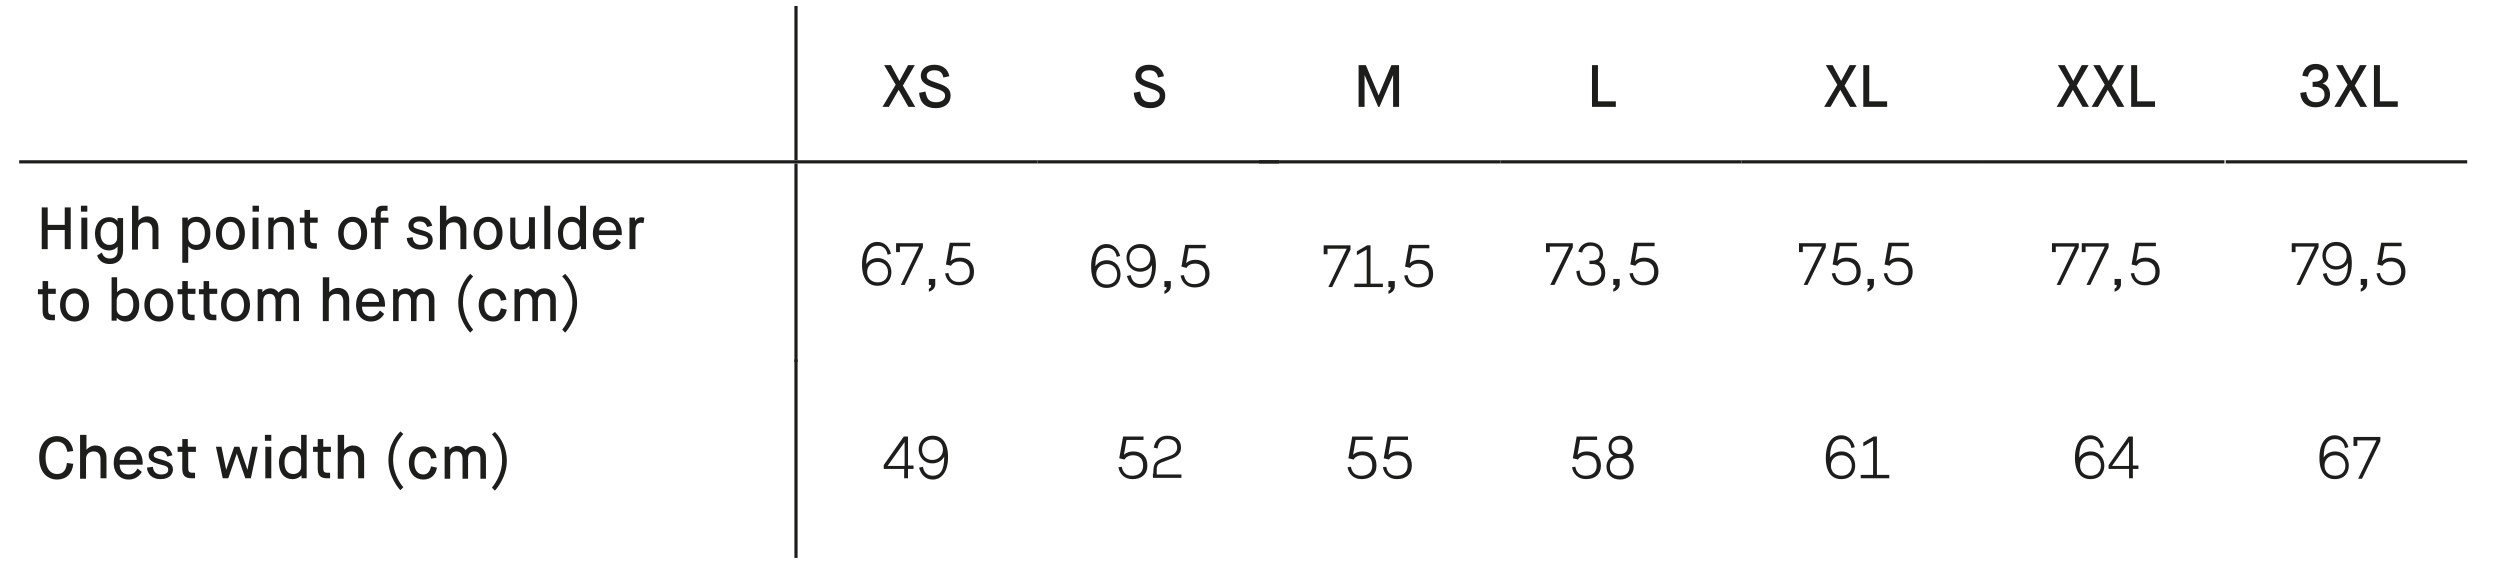 <?xml version="1.0" encoding="utf-8"?>
<!-- Generator: Adobe Illustrator 24.2.3, SVG Export Plug-In . SVG Version: 6.00 Build 0)  -->
<svg version="1.1" id="Ebene_1" xmlns="http://www.w3.org/2000/svg" xmlns:xlink="http://www.w3.org/1999/xlink" x="0px" y="0px"
	 viewBox="0 0 587 132" style="enable-background:new 0 0 587 132;" xml:space="preserve">
<style type="text/css">
	.st0{fill:none;stroke:#1D1D1B;stroke-width:0.75;stroke-miterlimit:10;}
	.st1{fill:#1D1D1B;}
	.st2{clip-path:url(#SVGID_2_);}
	.st3{clip-path:url(#SVGID_4_);fill-rule:evenodd;clip-rule:evenodd;}
	.st4{clip-path:url(#SVGID_4_);fill-rule:evenodd;clip-rule:evenodd;fill:#BFBFBF;}
	.st5{clip-path:url(#SVGID_4_);fill-rule:evenodd;clip-rule:evenodd;fill:#D9D9D9;}
	.st6{clip-path:url(#SVGID_4_);fill-rule:evenodd;clip-rule:evenodd;fill:#0000FF;}
	.st7{clip-path:url(#SVGID_16_);fill-rule:evenodd;clip-rule:evenodd;fill:#FF0000;}
	.st8{clip-path:url(#SVGID_28_);fill-rule:evenodd;clip-rule:evenodd;fill:#0000FF;}
	
		.st9{clip-path:url(#SVGID_32_);fill:none;stroke:#000000;stroke-width:0.14;stroke-linecap:square;stroke-linejoin:round;stroke-miterlimit:10;}
	.st10{clip-path:url(#SVGID_32_);fill-rule:evenodd;clip-rule:evenodd;}
	.st11{clip-path:url(#SVGID_34_);}
	.st12{clip-path:url(#SVGID_38_);}
	.st13{clip-path:url(#SVGID_42_);}
	.st14{clip-path:url(#SVGID_46_);}
	.st15{clip-path:url(#SVGID_48_);fill-rule:evenodd;clip-rule:evenodd;}
	.st16{clip-path:url(#SVGID_48_);fill-rule:evenodd;clip-rule:evenodd;fill:#BFBFBF;}
	.st17{clip-path:url(#SVGID_48_);fill-rule:evenodd;clip-rule:evenodd;fill:#D8D8D8;}
	.st18{clip-path:url(#SVGID_48_);fill-rule:evenodd;clip-rule:evenodd;fill:#FFFFFF;}
	.st19{clip-path:url(#SVGID_50_);fill-rule:evenodd;clip-rule:evenodd;fill:#0000FF;}
	.st20{clip-path:url(#SVGID_70_);fill-rule:evenodd;clip-rule:evenodd;fill:#0000FF;}
	.st21{clip-path:url(#SVGID_72_);fill-rule:evenodd;clip-rule:evenodd;fill:#FF0000;}
	
		.st22{clip-path:url(#SVGID_76_);fill:none;stroke:#000000;stroke-width:0.14;stroke-linecap:square;stroke-linejoin:round;stroke-miterlimit:10;}
	.st23{clip-path:url(#SVGID_76_);fill-rule:evenodd;clip-rule:evenodd;}
	.st24{clip-path:url(#SVGID_78_);}
	.st25{clip-path:url(#SVGID_82_);}
	.st26{clip-path:url(#SVGID_86_);}
	.st27{fill:none;}
	.st28{fill:#FFFFFF;}
</style>
<line class="st0" x1="186.9" y1="37.6" x2="186.9" y2="1.4"/>
<line class="st0" x1="4.5" y1="38" x2="186.9" y2="38"/>
<line class="st0" x1="186.9" y1="38" x2="243.6" y2="38"/>
<line class="st0" x1="186.9" y1="85" x2="186.9" y2="38.4"/>
<line class="st0" x1="186.9" y1="131" x2="186.9" y2="84.4"/>
<line class="st0" x1="295.6" y1="38" x2="352.3" y2="38"/>
<line class="st0" x1="352.3" y1="38" x2="408.9" y2="38"/>
<line class="st0" x1="408.9" y1="38" x2="465.6" y2="38"/>
<line class="st0" x1="465.6" y1="38" x2="522.3" y2="38"/>
<g>
	<path class="st1" d="M210.3,19.9l-2.7-4.6h1.6l2,3.7h0l2-3.7h1.6l-2.8,4.8l2.9,5h-1.6l-2.3-4h0l-2.3,4h-1.5L210.3,19.9z"/>
	<path class="st1" d="M217.3,21.5c0.3,1.7,0.8,2.5,2.5,2.5c1.4,0,2.1-0.7,2.1-1.5c0-0.8-0.4-1.2-2.7-1.9c-2.1-0.7-3-1.5-3-2.8
		c0-1.4,1.1-2.6,3.2-2.6c1.7,0,3.2,0.9,3.5,2.7l-1.4,0.3c-0.2-1-0.7-1.7-2.1-1.7c-1.2,0-1.8,0.6-1.8,1.3c0,0.7,0.3,1,2.5,1.7
		c2.5,0.8,3.1,1.6,3.1,3c0,1.6-1.2,2.9-3.5,2.9c-2.3,0-3.7-1.2-3.9-3.6L217.3,21.5z"/>
</g>
<g>
	<path class="st1" d="M318.9,15.3h1.8l3,7.1h0l3-7.1h1.8v9.8h-1.4v-7.5h0l-3.2,7.5h-0.3l-3.2-7.5h0v7.5h-1.4V15.3z"/>
</g>
<g>
	<path class="st1" d="M373.8,15.3h1.4v8.5h4.2v1.3h-5.6V15.3z"/>
</g>
<g>
	<path class="st1" d="M431.4,19.9l-2.7-4.6h1.6l2,3.7h0l2-3.7h1.6l-2.8,4.8l2.9,5h-1.6l-2.3-4h0l-2.3,4h-1.5L431.4,19.9z"/>
	<path class="st1" d="M437.5,15.3h1.4v8.5h4.2v1.3h-5.6V15.3z"/>
</g>
<g>
	<path class="st1" d="M485.9,19.9l-2.7-4.6h1.6l2,3.7h0l2-3.7h1.6l-2.8,4.8l2.9,5H489l-2.3-4h0l-2.3,4h-1.5L485.9,19.9z"/>
	<path class="st1" d="M494.2,19.9l-2.7-4.6h1.6l2,3.7h0l2-3.7h1.6l-2.8,4.8l2.9,5h-1.6l-2.3-4h0l-2.3,4h-1.5L494.2,19.9z"/>
	<path class="st1" d="M500.4,15.3h1.4v8.5h4.2v1.3h-5.6V15.3z"/>
</g>
<g>
	<path class="st1" d="M9.8,48.7h1.4v4.1h4v-4.1h1.4v9.8h-1.4V54h-4v4.5H9.8V48.7z"/>
	<path class="st1" d="M19,48.3h1.5v1.4H19V48.3z M19.1,51.1h1.4v7.4h-1.4V51.1z"/>
	<path class="st1" d="M23.9,59.3c0.3,0.8,0.8,1.4,1.9,1.4c1.1,0,1.8-0.6,1.8-1.8v-1h0c-0.3,0.4-1,0.9-2,0.9c-1.9,0-3.3-1.5-3.3-3.9
		c0-2.5,1.5-3.9,3.3-3.9c1,0,1.6,0.4,2,0.9h0v-0.7h1.3v7.5c0,2.2-1.3,3.3-3.1,3.3c-1.6,0-2.6-0.8-3-2L23.9,59.3z M27.5,53.8
		c0-0.8-0.7-1.7-1.8-1.7c-1.3,0-2.1,1-2.1,2.7s0.8,2.7,2.1,2.7c1.1,0,1.8-0.7,1.8-1.6V53.8z"/>
	<path class="st1" d="M31.1,48.3h1.4v3.5h0c0.4-0.5,1.2-1,2.1-1c1.5,0,2.6,1,2.6,2.8v4.9h-1.4V54c0-1.1-0.5-1.8-1.6-1.8
		c-1.1,0-1.8,0.7-1.8,1.7v4.7h-1.4V48.3z"/>
	<path class="st1" d="M42.8,51.1h1.3v0.7h0c0.2-0.3,0.9-0.9,2.1-0.9c1.8,0,3.2,1.5,3.2,3.9c0,2.5-1.4,3.9-3.2,3.9
		c-1.2,0-1.9-0.7-2-0.9h0v3.9h-1.4V51.1z M44.2,55.9c0,0.8,0.7,1.6,1.8,1.6c1.3,0,2.1-1,2.1-2.7s-0.8-2.7-2.1-2.7
		c-1.1,0-1.8,0.9-1.8,1.7V55.9z"/>
	<path class="st1" d="M50.7,54.8c0-2.5,1.6-3.9,3.4-3.9c1.8,0,3.4,1.4,3.4,3.9c0,2.5-1.5,3.9-3.4,3.9C52.2,58.7,50.7,57.3,50.7,54.8
		z M56.2,54.8c0-1.7-0.9-2.7-2-2.7c-1.2,0-2.1,0.9-2.1,2.7c0,1.8,0.9,2.7,2.1,2.7C55.3,57.5,56.2,56.5,56.2,54.8z"/>
	<path class="st1" d="M59.3,48.3h1.5v1.4h-1.5V48.3z M59.3,51.1h1.4v7.4h-1.4V51.1z"/>
	<path class="st1" d="M63,51.1h1.3v0.7h0c0.4-0.5,1.2-0.9,2-0.9c1.6,0,2.7,1,2.7,2.8v4.9h-1.4V54c0-1.2-0.5-1.9-1.6-1.9
		c-1.1,0-1.8,0.6-1.8,1.7v4.7H63V51.1z"/>
	<path class="st1" d="M71.5,52.3h-1.1v-1.2h1.1v-1.8h1.3v1.8h1.8v1.2h-1.8V56c0,0.8,0.2,1.1,1,1.1h0.6v1.3h-0.7
		c-1.7,0-2.2-0.8-2.2-2.3V52.3z"/>
	<path class="st1" d="M79.4,54.8c0-2.5,1.6-3.9,3.4-3.9c1.8,0,3.4,1.4,3.4,3.9c0,2.5-1.5,3.9-3.4,3.9C80.9,58.7,79.4,57.3,79.4,54.8
		z M84.8,54.8c0-1.7-0.9-2.7-2-2.7c-1.2,0-2.1,0.9-2.1,2.7c0,1.8,0.9,2.7,2.1,2.7C83.9,57.5,84.8,56.5,84.8,54.8z"/>
	<path class="st1" d="M88.2,52.3h-1.1v-1.2h1.1V50c0-1.3,0.7-1.7,1.7-1.7h1.1v1.2h-0.9c-0.5,0-0.7,0.1-0.7,0.8v0.8h1.8v1.2h-1.8v6.2
		h-1.4V52.3z"/>
	<path class="st1" d="M96.9,55.7c0.1,1.2,0.8,1.8,1.9,1.8c1.1,0,1.7-0.4,1.7-1.1c0-0.7-0.4-0.9-2.1-1.3c-1.8-0.5-2.5-1-2.5-2.2
		c0-1.1,0.9-2.1,2.6-2.1c1.8,0,2.6,0.9,3,2.2l-1.2,0.3c-0.3-0.8-0.7-1.3-1.8-1.3c-1,0-1.4,0.5-1.4,0.9c0,0.6,0.3,0.7,2.1,1.2
		c1.9,0.5,2.4,1.2,2.4,2.3c0,1-0.8,2.2-2.9,2.2c-2.1,0-3.1-1.3-3.2-2.7L96.9,55.7z"/>
	<path class="st1" d="M103.4,48.3h1.4v3.5h0c0.4-0.5,1.2-1,2.1-1c1.5,0,2.6,1,2.6,2.8v4.9h-1.4V54c0-1.1-0.5-1.8-1.6-1.8
		c-1.1,0-1.8,0.7-1.8,1.7v4.7h-1.4V48.3z"/>
	<path class="st1" d="M111.2,54.8c0-2.5,1.6-3.9,3.4-3.9c1.8,0,3.4,1.4,3.4,3.9c0,2.5-1.5,3.9-3.4,3.9
		C112.7,58.7,111.2,57.3,111.2,54.8z M116.6,54.8c0-1.7-0.9-2.7-2-2.7c-1.2,0-2.1,0.9-2.1,2.7c0,1.8,0.9,2.7,2.1,2.7
		C115.7,57.5,116.6,56.5,116.6,54.8z"/>
	<path class="st1" d="M119.6,51.1h1.4v4.6c0,1.3,0.4,1.7,1.5,1.7c1,0,1.7-0.6,1.7-1.8v-4.6h1.4v7.4h-1.3v-0.7h0
		c-0.1,0.2-0.7,0.9-2,0.9c-1.7,0-2.5-1-2.5-2.8V51.1z"/>
	<path class="st1" d="M127.8,48.3h1.4v10.2h-1.4V48.3z"/>
	<path class="st1" d="M136.3,57.8L136.3,57.8c-0.2,0.2-0.9,0.9-2.1,0.9c-2,0-3.2-1.5-3.2-3.9c0-2.5,1.5-3.9,3.2-3.9
		c1.1,0,1.8,0.6,2,0.9h0v-3.5h1.4v10.2h-1.2V57.8z M136.1,53.9c0-0.9-0.6-1.8-1.8-1.8c-1.3,0-2.1,1-2.1,2.7s0.7,2.7,2.1,2.7
		c1.1,0,1.8-0.8,1.8-1.6V53.9z"/>
	<path class="st1" d="M145.8,56.9c-0.5,0.9-1.5,1.8-3.1,1.8c-2,0-3.5-1.5-3.5-3.9s1.5-3.9,3.4-3.9s3.4,1.5,3.4,3.9v0.4h-5.4
		c0,1.3,0.7,2.3,2.1,2.3c1.3,0,1.8-0.9,2.1-1.4L145.8,56.9z M144.7,54.1c0-1-0.6-2-2-2c-1.4,0-2,1.2-2,2H144.7z"/>
	<path class="st1" d="M147.8,51.1h1.3v0.8h0c0.3-0.6,0.9-0.9,1.5-0.9c0.3,0,0.5,0.1,0.7,0.1l-0.2,1.3c-0.1,0-0.3-0.1-0.6-0.1
		c-0.9,0-1.3,0.6-1.3,1.8v4.4h-1.4V51.1z"/>
</g>
<g>
	<path class="st1" d="M10,69.1H8.9v-1.2H10V66h1.3v1.8h1.8v1.2h-1.8v3.8c0,0.8,0.2,1.1,1,1.1h0.6v1.3h-0.7c-1.7,0-2.2-0.8-2.2-2.3
		V69.1z"/>
	<path class="st1" d="M14.1,71.6c0-2.5,1.6-3.9,3.4-3.9c1.8,0,3.4,1.4,3.4,3.9s-1.5,3.9-3.4,3.9C15.6,75.5,14.1,74.1,14.1,71.6z
		 M19.5,71.6c0-1.7-0.9-2.7-2-2.7c-1.2,0-2.1,0.9-2.1,2.7s0.9,2.7,2.1,2.7C18.6,74.3,19.5,73.3,19.5,71.6z"/>
	<path class="st1" d="M26.1,65.1h1.4v3.5h0c0.3-0.3,0.9-0.9,2-0.9c1.8,0,3.2,1.5,3.2,3.9c0,2.4-1.3,3.9-3.2,3.9
		c-1.2,0-1.9-0.7-2.1-0.9h0v0.7h-1.2V65.1z M27.4,72.6c0,0.9,0.7,1.6,1.8,1.6c1.3,0,2.1-1,2.1-2.7s-0.7-2.7-2.1-2.7
		c-1.2,0-1.8,0.9-1.8,1.8V72.6z"/>
	<path class="st1" d="M33.9,71.6c0-2.5,1.6-3.9,3.4-3.9c1.8,0,3.4,1.4,3.4,3.9s-1.5,3.9-3.4,3.9C35.4,75.5,33.9,74.1,33.9,71.6z
		 M39.3,71.6c0-1.7-0.9-2.7-2-2.7c-1.2,0-2.1,0.9-2.1,2.7s0.9,2.7,2.1,2.7C38.5,74.3,39.3,73.3,39.3,71.6z"/>
	<path class="st1" d="M42.8,69.1h-1.1v-1.2h1.1V66h1.3v1.8h1.8v1.2h-1.8v3.8c0,0.8,0.2,1.1,1,1.1h0.6v1.3H45c-1.7,0-2.2-0.8-2.2-2.3
		V69.1z"/>
	<path class="st1" d="M47.8,69.1h-1.1v-1.2h1.1V66h1.3v1.8H51v1.2h-1.8v3.8c0,0.8,0.2,1.1,1,1.1h0.6v1.3H50c-1.7,0-2.2-0.8-2.2-2.3
		V69.1z"/>
	<path class="st1" d="M51.9,71.6c0-2.5,1.6-3.9,3.4-3.9c1.8,0,3.4,1.4,3.4,3.9s-1.5,3.9-3.4,3.9C53.4,75.5,51.9,74.1,51.9,71.6z
		 M57.3,71.6c0-1.7-0.9-2.7-2-2.7c-1.2,0-2.1,0.9-2.1,2.7s0.9,2.7,2.1,2.7C56.5,74.3,57.3,73.3,57.3,71.6z"/>
	<path class="st1" d="M60.4,67.9h1.2v0.7h0c0.4-0.5,1.1-0.9,1.9-0.9c0.9,0,1.6,0.5,1.9,1h0c0.4-0.5,1.1-1,2.1-1c1.6,0,2.7,1,2.7,2.6
		v5.1h-1.3v-4.7c0-1.1-0.4-1.7-1.4-1.7c-1,0-1.5,0.6-1.5,1.6v4.8h-1.3v-4.7c0-1.1-0.5-1.7-1.4-1.7c-1.1,0-1.5,0.7-1.5,1.6v4.8h-1.3
		V67.9z"/>
	<path class="st1" d="M75.9,65.1h1.4v3.5h0c0.4-0.5,1.2-1,2.1-1c1.5,0,2.6,1,2.6,2.8v4.9h-1.4v-4.5c0-1.1-0.5-1.8-1.6-1.8
		c-1.1,0-1.8,0.7-1.8,1.7v4.7h-1.4V65.1z"/>
	<path class="st1" d="M90.2,73.7c-0.5,0.9-1.5,1.8-3.1,1.8c-2,0-3.5-1.5-3.5-3.9s1.5-3.9,3.4-3.9s3.4,1.5,3.4,3.9V72H85
		c0,1.3,0.7,2.3,2.1,2.3c1.3,0,1.8-0.9,2.1-1.4L90.2,73.7z M89,70.9c0-1-0.6-2-2-2c-1.4,0-2,1.2-2,2H89z"/>
	<path class="st1" d="M92.2,67.9h1.2v0.7h0c0.4-0.5,1.1-0.9,1.9-0.9c0.9,0,1.6,0.5,1.9,1h0c0.4-0.5,1.1-1,2.1-1c1.6,0,2.7,1,2.7,2.6
		v5.1h-1.3v-4.7c0-1.1-0.4-1.7-1.4-1.7c-1,0-1.5,0.6-1.5,1.6v4.8h-1.3v-4.7c0-1.1-0.5-1.7-1.4-1.7c-1.1,0-1.5,0.7-1.5,1.6v4.8h-1.3
		V67.9z"/>
	<path class="st1" d="M110.4,78.1c-0.4-0.4-2.8-3.2-2.8-7c0-4,2.4-6.4,2.8-6.8l0.7,0.6c-1.3,1.5-2.4,3.1-2.4,6.1
		c0,2.7,1.2,5,2.4,6.4L110.4,78.1z"/>
	<path class="st1" d="M119,72.7c-0.3,1.7-1.4,2.8-3.2,2.8c-1.9,0-3.4-1.4-3.4-3.9c0-2.5,1.6-3.9,3.4-3.9c1.7,0,2.9,1.1,3.1,2.7
		l-1.3,0.2c-0.1-0.9-0.7-1.7-1.8-1.7c-1.2,0-2.1,1-2.1,2.7c0,1.7,0.8,2.7,2.1,2.7c1.1,0,1.6-0.9,1.8-1.9L119,72.7z"/>
	<path class="st1" d="M120.7,67.9h1.2v0.7h0c0.4-0.5,1.1-0.9,1.9-0.9c0.9,0,1.6,0.5,1.9,1h0c0.4-0.5,1.1-1,2.1-1
		c1.6,0,2.7,1,2.7,2.6v5.1h-1.3v-4.7c0-1.1-0.4-1.7-1.4-1.7c-1,0-1.5,0.6-1.5,1.6v4.8H125v-4.7c0-1.1-0.5-1.7-1.4-1.7
		c-1.1,0-1.5,0.7-1.5,1.6v4.8h-1.3V67.9z"/>
	<path class="st1" d="M132,77.4c1.2-1.5,2.4-3.7,2.4-6.4c0-3-1.1-4.7-2.4-6.1l0.7-0.6c0.4,0.4,2.8,2.8,2.8,6.8c0,3.8-2.4,6.6-2.8,7
		L132,77.4z"/>
</g>
<g>
	<path class="st1" d="M203.3,62.2c0,0,0.7-1.6,2.8-1.6c2,0,3.2,1.6,3.2,3.3c0,1.6-0.9,3.2-3.3,3.2c-2,0-3.6-1.4-3.6-5
		c0-3.6,1.6-5.3,3.6-5.3c1.7,0,2.8,1.2,3.2,2.8l-0.8,0.2c-0.2-1.2-0.9-2.1-2.3-2.1c-1.7,0-2.7,1.2-2.7,4.3V62.2z M206.1,66.3
		c1.5,0,2.4-1,2.4-2.4c0-1.5-1.1-2.4-2.4-2.4c-1.6,0-2.5,1.1-2.5,2.4C203.6,65.2,204.5,66.3,206.1,66.3z"/>
	<path class="st1" d="M215.8,57.9h-4.5v1.3h-0.9v-2.1h6.3v1l-4.3,8.8h-0.9L215.8,57.9z"/>
	<path class="st1" d="M218.1,67.8c0.5-0.2,0.5-0.5,0.5-0.9h-0.5v-1.4h1.5v1.2c0,0.9-0.6,1.5-1.5,1.8V67.8z"/>
	<path class="st1" d="M222.7,64.1c0.2,1.2,0.9,2.1,2.4,2.1c0.6,0,2.6-0.1,2.6-2.4c0-2.2-1.8-2.4-2.4-2.4c-0.9,0-1.6,0.3-2,1
		l-1.2-0.3l0.9-5.1h4.8v0.8h-4l-0.6,3.5c0.6-0.6,1.4-0.8,2.2-0.8c2,0,3.3,1.2,3.3,3.3c0,2.1-1.4,3.2-3.5,3.2c-1.9,0-3-1.2-3.3-2.8
		L222.7,64.1z"/>
</g>
<g>
	<path class="st1" d="M316.2,58.4h-4.5v1.3h-0.9v-2.1h6.3v1l-4.3,8.8h-0.9L316.2,58.4z"/>
	<path class="st1" d="M318,66.6h2.9v-8l-2.3,1.3V59l2.4-1.4h0.8v9h2.9v0.8H318V66.6z"/>
	<path class="st1" d="M326,68.3c0.5-0.2,0.5-0.5,0.5-0.9H326v-1.4h1.5v1.2c0,0.9-0.6,1.5-1.5,1.8V68.3z"/>
	<path class="st1" d="M330.5,64.6c0.2,1.2,0.9,2.1,2.4,2.1c0.6,0,2.6-0.1,2.6-2.4c0-2.2-1.8-2.4-2.4-2.4c-0.9,0-1.6,0.3-2,1
		l-1.2-0.3l0.9-5.1h4.8v0.8h-4l-0.6,3.5c0.6-0.6,1.4-0.8,2.2-0.8c2,0,3.3,1.2,3.3,3.3c0,2.1-1.4,3.2-3.5,3.2c-1.9,0-3-1.2-3.3-2.8
		L330.5,64.6z"/>
</g>
<g>
	<path class="st1" d="M368.4,57.9h-4.5v1.3h-0.9v-2.1h6.3v1l-4.3,8.8H364L368.4,57.9z"/>
	<path class="st1" d="M370.9,63.5c0.2,2.2,1.2,2.8,2.6,2.8c1.7,0,2.5-1.1,2.5-2.1c0-1.5-0.7-2.2-2.1-2.2h-0.7v-0.8h0.5
		c0.4,0,1.9,0,1.9-1.6c0-1.2-0.9-1.9-2.1-1.9c-1.2,0-1.8,0.7-2,1.6l-0.9-0.2c0.3-1.3,1.4-2.2,2.8-2.2c1.6,0,3,0.9,3,2.7
		c0,0.7-0.2,1.4-0.9,1.9c1,0.5,1.4,1.4,1.4,2.7c0,1.8-1.3,2.9-3.3,2.9c-1.7,0-3.2-0.8-3.5-3.4L370.9,63.5z"/>
	<path class="st1" d="M378.8,67.8c0.5-0.2,0.5-0.5,0.5-0.9h-0.5v-1.4h1.5v1.2c0,0.9-0.6,1.5-1.5,1.8V67.8z"/>
	<path class="st1" d="M383.4,64.1c0.2,1.2,0.9,2.1,2.4,2.1c0.6,0,2.6-0.1,2.6-2.4c0-2.2-1.8-2.4-2.4-2.4c-0.9,0-1.6,0.3-2,1
		l-1.2-0.3l0.9-5.1h4.8v0.8h-4l-0.6,3.5c0.6-0.6,1.4-0.8,2.2-0.8c2,0,3.3,1.2,3.3,3.3c0,2.1-1.4,3.2-3.5,3.2c-1.9,0-3-1.2-3.3-2.8
		L383.4,64.1z"/>
</g>
<g>
	<path class="st1" d="M427.8,57.9h-4.5v1.3h-0.9v-2.1h6.3v1l-4.3,8.8h-0.9L427.8,57.9z"/>
	<path class="st1" d="M430.9,64.1c0.2,1.2,0.9,2.1,2.4,2.1c0.6,0,2.6-0.1,2.6-2.4c0-2.2-1.8-2.4-2.4-2.4c-0.9,0-1.6,0.3-2,1
		l-1.2-0.3l0.9-5.1h4.8v0.8h-4l-0.6,3.5c0.6-0.6,1.4-0.8,2.2-0.8c2,0,3.3,1.2,3.3,3.3c0,2.1-1.4,3.2-3.5,3.2c-1.9,0-3-1.2-3.3-2.8
		L430.9,64.1z"/>
	<path class="st1" d="M438.5,67.8c0.5-0.2,0.5-0.5,0.5-0.9h-0.5v-1.4h1.5v1.2c0,0.9-0.6,1.5-1.5,1.8V67.8z"/>
	<path class="st1" d="M443.1,64.1c0.2,1.2,0.9,2.1,2.4,2.1c0.6,0,2.6-0.1,2.6-2.4c0-2.2-1.8-2.4-2.4-2.4c-0.9,0-1.6,0.3-2,1
		l-1.2-0.3l0.9-5.1h4.8v0.8h-4l-0.6,3.5c0.6-0.6,1.4-0.8,2.2-0.8c2,0,3.3,1.2,3.3,3.3c0,2.1-1.4,3.2-3.5,3.2c-1.9,0-3-1.2-3.3-2.8
		L443.1,64.1z"/>
</g>
<g>
	<path class="st1" d="M487.2,57.9h-4.5v1.3h-0.9v-2.1h6.3v1l-4.3,8.8h-0.9L487.2,57.9z"/>
	<path class="st1" d="M494.2,57.9h-4.5v1.3h-0.9v-2.1h6.3v1l-4.3,8.8h-0.9L494.2,57.9z"/>
	<path class="st1" d="M496.5,67.8c0.5-0.2,0.5-0.5,0.5-0.9h-0.5v-1.4h1.5v1.2c0,0.9-0.6,1.5-1.5,1.8V67.8z"/>
	<path class="st1" d="M501.1,64.1c0.2,1.2,0.9,2.1,2.4,2.1c0.6,0,2.6-0.1,2.6-2.4c0-2.2-1.8-2.4-2.4-2.4c-0.9,0-1.6,0.3-2,1
		l-1.2-0.3l0.9-5.1h4.8v0.8h-4l-0.6,3.5c0.6-0.6,1.4-0.8,2.2-0.8c2,0,3.3,1.2,3.3,3.3c0,2.1-1.4,3.2-3.5,3.2c-1.9,0-3-1.2-3.3-2.8
		L501.1,64.1z"/>
</g>
<g>
	<path class="st1" d="M9.2,107.4c0-3.4,2-5,4.2-5c2.1,0,3.5,1.4,3.8,3.5l-1.4,0.2c-0.2-1.2-0.8-2.4-2.4-2.4c-1.5,0-2.7,1.1-2.7,3.7
		c0,2.7,1.2,3.9,2.7,3.9c1.6,0,2.2-1.2,2.3-2.6l1.5,0.2c-0.2,2.3-1.6,3.7-3.8,3.7C11.3,112.6,9.2,111.1,9.2,107.4z"/>
	<path class="st1" d="M18.9,102.1h1.4v3.5h0c0.4-0.5,1.2-1,2.1-1c1.5,0,2.6,1,2.6,2.8v4.9h-1.4v-4.5c0-1.1-0.5-1.8-1.6-1.8
		c-1.1,0-1.8,0.7-1.8,1.7v4.7h-1.4V102.1z"/>
	<path class="st1" d="M33.3,110.8c-0.5,0.9-1.5,1.8-3.1,1.8c-2,0-3.5-1.5-3.5-3.9s1.5-3.9,3.4-3.9s3.4,1.5,3.4,3.9v0.4h-5.4
		c0,1.3,0.7,2.3,2.1,2.3c1.3,0,1.8-0.9,2.1-1.4L33.3,110.8z M32.1,108c0-1-0.6-2-2-2c-1.4,0-2,1.2-2,2H32.1z"/>
	<path class="st1" d="M35.9,109.6c0.1,1.2,0.8,1.8,1.9,1.8c1.1,0,1.7-0.4,1.7-1.1c0-0.7-0.4-0.9-2.1-1.3c-1.8-0.5-2.5-1-2.5-2.2
		c0-1.1,0.9-2.1,2.6-2.1c1.8,0,2.6,0.9,3,2.2l-1.2,0.3c-0.3-0.8-0.7-1.3-1.8-1.3c-1,0-1.4,0.5-1.4,0.9c0,0.6,0.3,0.7,2.1,1.2
		c1.9,0.5,2.4,1.2,2.4,2.3c0,1-0.8,2.2-2.9,2.2c-2.1,0-3.1-1.3-3.2-2.7L35.9,109.6z"/>
	<path class="st1" d="M42.8,106.1h-1.1v-1.2h1.1v-1.8h1.3v1.8H46v1.2h-1.8v3.8c0,0.8,0.2,1.1,1,1.1h0.6v1.3H45
		c-1.7,0-2.2-0.8-2.2-2.3V106.1z"/>
	<path class="st1" d="M56.2,104.9l1.9,5.4h0l1.1-5.4h1.3l-1.6,7.4h-1.3l-2-5.8h0l-2,5.8h-1.3l-1.6-7.4h1.3l1.1,5.4h0l1.9-5.4H56.2z"
		/>
	<path class="st1" d="M62.2,102.1h1.5v1.4h-1.5V102.1z M62.3,104.9h1.4v7.4h-1.4V104.9z"/>
	<path class="st1" d="M70.8,111.6L70.8,111.6c-0.2,0.2-0.9,0.9-2.1,0.9c-2,0-3.2-1.5-3.2-3.9c0-2.5,1.5-3.9,3.2-3.9
		c1.1,0,1.8,0.6,2,0.9h0v-3.5H72v10.2h-1.2V111.6z M70.7,107.7c0-0.9-0.6-1.8-1.8-1.8c-1.3,0-2.1,1-2.1,2.7s0.7,2.7,2.1,2.7
		c1.1,0,1.8-0.8,1.8-1.6V107.7z"/>
	<path class="st1" d="M74.6,106.1h-1.1v-1.2h1.1v-1.8h1.3v1.8h1.8v1.2h-1.8v3.8c0,0.8,0.2,1.1,1,1.1h0.6v1.3h-0.7
		c-1.7,0-2.2-0.8-2.2-2.3V106.1z"/>
	<path class="st1" d="M79.4,102.1h1.4v3.5h0c0.4-0.5,1.2-1,2.1-1c1.5,0,2.6,1,2.6,2.8v4.9h-1.4v-4.5c0-1.1-0.5-1.8-1.6-1.8
		c-1.1,0-1.8,0.7-1.8,1.7v4.7h-1.4V102.1z"/>
	<path class="st1" d="M94,115.1c-0.4-0.4-2.8-3.2-2.8-7c0-4,2.4-6.4,2.8-6.8l0.7,0.6c-1.3,1.5-2.4,3.1-2.4,6.1c0,2.7,1.2,5,2.4,6.4
		L94,115.1z"/>
	<path class="st1" d="M102.6,109.8c-0.3,1.7-1.4,2.8-3.2,2.8c-1.9,0-3.4-1.4-3.4-3.9c0-2.5,1.6-3.9,3.4-3.9c1.7,0,2.9,1.1,3.1,2.7
		l-1.3,0.2c-0.1-0.9-0.7-1.7-1.8-1.7c-1.2,0-2.1,1-2.1,2.7c0,1.7,0.8,2.7,2.1,2.7c1.1,0,1.6-0.9,1.8-1.9L102.6,109.8z"/>
	<path class="st1" d="M104.3,104.9h1.2v0.7h0c0.4-0.5,1.1-0.9,1.9-0.9c0.9,0,1.6,0.5,1.9,1h0c0.4-0.5,1.1-1,2.1-1
		c1.6,0,2.7,1,2.7,2.6v5.1h-1.3v-4.7c0-1.1-0.4-1.7-1.4-1.7c-1,0-1.5,0.6-1.5,1.6v4.8h-1.3v-4.7c0-1.1-0.5-1.7-1.4-1.7
		c-1.1,0-1.5,0.7-1.5,1.6v4.8h-1.3V104.9z"/>
	<path class="st1" d="M115.5,114.5c1.2-1.5,2.4-3.7,2.4-6.4c0-3-1.1-4.7-2.4-6.1l0.7-0.6c0.4,0.4,2.8,2.8,2.8,6.8
		c0,3.8-2.4,6.6-2.8,7L115.5,114.5z"/>
</g>
<g>
	<path class="st1" d="M207.5,109.2l4.7-6.7h1v6.8h1.3v0.8h-1.3v2.2h-0.9v-2.2h-4.8V109.2z M212.4,109.4v-5.6l-4,5.6H212.4z"/>
	<path class="st1" d="M216.7,109.6c0.2,1.2,0.9,2.1,2.3,2.1c1.7,0,2.7-1.2,2.7-4.3v-0.2c0,0-0.7,1.6-2.8,1.6c-2,0-3.2-1.6-3.2-3.3
		c0-1.6,1.1-3.2,3.3-3.2c1.8,0,3.6,1.2,3.6,5c0,3.6-1.6,5.3-3.6,5.3c-1.7,0-2.8-1.2-3.2-2.8L216.7,109.6z M221.4,105.6
		c0-1.3-0.8-2.4-2.5-2.4c-1.5,0-2.4,1-2.4,2.4c0,1.5,1.1,2.4,2.4,2.4C220.4,108,221.4,106.9,221.4,105.6z"/>
</g>
<g>
	<path class="st1" d="M317.2,109.6c0.2,1.2,0.9,2.1,2.4,2.1c0.6,0,2.6-0.1,2.6-2.4s-1.8-2.4-2.4-2.4c-0.9,0-1.6,0.4-2,1l-1.2-0.3
		l0.9-5.1h4.8v0.8h-4l-0.6,3.5c0.6-0.6,1.4-0.8,2.2-0.8c2,0,3.3,1.2,3.3,3.3c0,2.1-1.4,3.2-3.5,3.2c-1.9,0-3-1.2-3.3-2.8
		L317.2,109.6z"/>
	<path class="st1" d="M325.5,109.6c0.2,1.2,0.9,2.1,2.4,2.1c0.6,0,2.6-0.1,2.6-2.4s-1.8-2.4-2.4-2.4c-0.9,0-1.6,0.4-2,1l-1.2-0.3
		l0.9-5.1h4.8v0.8h-4l-0.6,3.5c0.6-0.6,1.4-0.8,2.2-0.8c2,0,3.3,1.2,3.3,3.3c0,2.1-1.4,3.2-3.5,3.2c-1.9,0-3-1.2-3.3-2.8
		L325.5,109.6z"/>
</g>
<line class="st0" x1="243.6" y1="38" x2="300.3" y2="38"/>
<g>
	<path class="st1" d="M267.7,21.5c0.3,1.7,0.8,2.5,2.5,2.5c1.4,0,2.1-0.7,2.1-1.5c0-0.8-0.4-1.2-2.7-1.9c-2.1-0.7-3-1.5-3-2.8
		c0-1.4,1.1-2.6,3.2-2.6c1.7,0,3.2,0.9,3.5,2.7l-1.4,0.3c-0.2-1-0.7-1.7-2.1-1.7c-1.2,0-1.8,0.6-1.8,1.3c0,0.7,0.3,1,2.5,1.7
		c2.5,0.8,3.1,1.6,3.1,3c0,1.6-1.2,2.9-3.5,2.9c-2.3,0-3.7-1.2-3.9-3.6L267.7,21.5z"/>
</g>
<g>
	<path class="st1" d="M257.1,62.7c0,0,0.7-1.6,2.8-1.6c2,0,3.2,1.6,3.2,3.3c0,1.6-0.9,3.2-3.3,3.2c-2,0-3.6-1.4-3.6-5
		c0-3.6,1.6-5.3,3.6-5.3c1.7,0,2.8,1.2,3.2,2.8l-0.8,0.2c-0.2-1.2-0.9-2.1-2.3-2.1c-1.7,0-2.7,1.2-2.7,4.3V62.7z M259.9,66.8
		c1.5,0,2.4-1,2.4-2.4c0-1.5-1.1-2.4-2.4-2.4c-1.6,0-2.5,1.1-2.5,2.4C257.5,65.7,258.3,66.8,259.9,66.8z"/>
	<path class="st1" d="M265.5,64.6c0.2,1.2,0.9,2.1,2.3,2.1c1.7,0,2.7-1.2,2.7-4.3v-0.2c0,0-0.7,1.6-2.8,1.6c-2,0-3.2-1.6-3.2-3.3
		c0-1.6,1.1-3.2,3.3-3.2c1.8,0,3.6,1.2,3.6,5c0,3.6-1.6,5.3-3.6,5.3c-1.7,0-2.8-1.2-3.2-2.8L265.5,64.6z M270.1,60.6
		c0-1.3-0.8-2.4-2.5-2.4c-1.5,0-2.4,1-2.4,2.4c0,1.5,1.1,2.4,2.4,2.4C269.2,63,270.1,61.9,270.1,60.6z"/>
	<path class="st1" d="M273.4,68.3c0.5-0.2,0.5-0.5,0.5-0.9h-0.5v-1.4h1.5v1.2c0,0.9-0.6,1.5-1.5,1.8V68.3z"/>
	<path class="st1" d="M278,64.6c0.2,1.2,0.9,2.1,2.4,2.1c0.6,0,2.6-0.1,2.6-2.4c0-2.2-1.8-2.4-2.4-2.4c-0.9,0-1.6,0.3-2,1l-1.2-0.3
		l0.9-5.1h4.8v0.8h-4l-0.6,3.5c0.6-0.6,1.4-0.8,2.2-0.8c2,0,3.3,1.2,3.3,3.3c0,2.1-1.4,3.2-3.5,3.2c-1.9,0-3-1.2-3.3-2.8L278,64.6z"
		/>
</g>
<g>
	<path class="st1" d="M263.4,109.6c0.2,1.2,0.9,2.1,2.4,2.1c0.6,0,2.6-0.1,2.6-2.4s-1.8-2.4-2.4-2.4c-0.9,0-1.6,0.4-2,1l-1.2-0.3
		l0.9-5.1h4.8v0.8h-4l-0.6,3.5c0.6-0.6,1.4-0.8,2.2-0.8c2,0,3.3,1.2,3.3,3.3c0,2.1-1.4,3.2-3.5,3.2c-1.9,0-3-1.2-3.3-2.8
		L263.4,109.6z"/>
	<path class="st1" d="M270.8,111.2c0-2.7,0.5-3,3.1-3.9c1.3-0.4,2.5-0.8,2.5-2.2c0-1.1-0.6-2-2.3-2c-1.6,0-2.1,1-2.3,2.2l-0.9-0.2
		c0.3-1.6,1.3-2.8,3.2-2.8c2,0,3.2,1,3.2,2.8c0,1.9-1.6,2.4-3,2.9c-2.6,0.9-2.7,1-2.7,2.7v0.7h5.8v0.8h-6.7V111.2z"/>
</g>
<g>
	<path class="st1" d="M369.9,109.6c0.2,1.2,0.9,2.1,2.4,2.1c0.6,0,2.6-0.1,2.6-2.4s-1.8-2.4-2.4-2.4c-0.9,0-1.6,0.4-2,1l-1.2-0.3
		l0.9-5.1h4.8v0.8h-4l-0.6,3.5c0.6-0.6,1.4-0.8,2.2-0.8c2,0,3.3,1.2,3.3,3.3c0,2.1-1.4,3.2-3.5,3.2c-1.9,0-3-1.2-3.3-2.8
		L369.9,109.6z"/>
	<path class="st1" d="M383.6,109.6c0,1.8-1.4,3-3.2,3c-1.9,0-3.2-1.2-3.2-3c0-1.2,0.6-2.1,1.6-2.6c-0.7-0.4-1.1-1.2-1.1-2.1
		c0-1.5,1.1-2.6,2.8-2.6c1.7,0,2.8,1.1,2.8,2.6c0,0.9-0.4,1.7-1.1,2.1C383,107.5,383.6,108.4,383.6,109.6z M380.3,111.7
		c1.5,0,2.3-0.7,2.3-2.1c0-1.2-0.7-2.1-2.3-2.1c-1.6,0-2.3,0.9-2.3,2.1C378,111,378.9,111.7,380.3,111.7z M380.3,106.6
		c1.2,0,1.9-0.6,1.9-1.7c0-1-0.6-1.7-1.9-1.7c-1.3,0-1.9,0.8-1.9,1.7C378.4,106,379.2,106.6,380.3,106.6z"/>
</g>
<g>
	<path class="st1" d="M429.6,107.6c0,0,0.7-1.6,2.8-1.6c2,0,3.2,1.6,3.2,3.3c0,1.6-0.9,3.2-3.3,3.2c-2,0-3.6-1.4-3.6-5
		c0-3.6,1.6-5.3,3.6-5.3c1.7,0,2.8,1.2,3.2,2.8l-0.8,0.2c-0.2-1.2-0.9-2.1-2.3-2.1c-1.7,0-2.7,1.2-2.7,4.3V107.6z M432.4,111.7
		c1.5,0,2.4-1,2.4-2.4c0-1.5-1.1-2.4-2.4-2.4c-1.6,0-2.5,1.1-2.5,2.4C429.9,110.7,430.8,111.7,432.4,111.7z"/>
	<path class="st1" d="M436.9,111.5h2.9v-8l-2.3,1.3v-0.9l2.4-1.4h0.8v9h2.9v0.8h-6.7V111.5z"/>
</g>
<g>
	<path class="st1" d="M488.1,107.6c0,0,0.7-1.6,2.8-1.6c2,0,3.2,1.6,3.2,3.3c0,1.6-0.9,3.2-3.3,3.2c-2,0-3.6-1.4-3.6-5
		c0-3.6,1.6-5.3,3.6-5.3c1.7,0,2.8,1.2,3.2,2.8l-0.8,0.2c-0.2-1.2-0.9-2.1-2.3-2.1c-1.7,0-2.7,1.2-2.7,4.3V107.6z M490.9,111.7
		c1.5,0,2.4-1,2.4-2.4c0-1.5-1.1-2.4-2.4-2.4c-1.6,0-2.5,1.1-2.5,2.4C488.4,110.7,489.3,111.7,490.9,111.7z"/>
	<path class="st1" d="M495.1,109.2l4.7-6.7h1v6.8h1.3v0.8h-1.3v2.2h-0.9v-2.2h-4.8V109.2z M499.9,109.4v-5.6l-4,5.6H499.9z"/>
</g>
<line class="st0" x1="522.6" y1="38" x2="579.3" y2="38"/>
<g>
	<path class="st1" d="M541.5,21.6c0.2,1.6,0.9,2.4,2.3,2.4c1.4,0,2-0.8,2-1.8c0-1.2-0.9-1.8-2.2-1.8h-0.6v-1.2h0.4
		c0.6,0,2-0.2,2-1.4c0-1-0.7-1.5-1.7-1.5c-1,0-1.6,0.7-1.8,1.7l-1.3-0.2c0.2-1.7,1.4-2.8,3.1-2.8c1.7,0,3,1,3,2.6
		c0,1.2-0.7,1.8-1.4,2v0c0.8,0.2,1.8,1,1.8,2.6c0,1.7-1.3,3-3.4,3c-1.9,0-3.4-1-3.6-3.4L541.5,21.6z"/>
	<path class="st1" d="M551.2,19.9l-2.7-4.6h1.6l2,3.7h0l2-3.7h1.6l-2.8,4.8l2.9,5h-1.6l-2.3-4h0l-2.3,4h-1.5L551.2,19.9z"/>
	<path class="st1" d="M557.4,15.3h1.4v8.5h4.2v1.3h-5.6V15.3z"/>
</g>
<g>
	<path class="st1" d="M543.5,57.9H539v1.3h-0.9v-2.1h6.3v1l-4.3,8.8h-0.9L543.5,57.9z"/>
	<path class="st1" d="M546.3,64.1c0.2,1.2,0.9,2.1,2.3,2.1c1.7,0,2.7-1.2,2.7-4.3v-0.2c0,0-0.7,1.6-2.8,1.6c-2,0-3.2-1.6-3.2-3.3
		c0-1.6,1.1-3.2,3.3-3.2c1.8,0,3.6,1.2,3.6,5c0,3.6-1.6,5.3-3.6,5.3c-1.7,0-2.8-1.2-3.2-2.8L546.3,64.1z M551,60.1
		c0-1.3-0.8-2.4-2.5-2.4c-1.5,0-2.4,1-2.4,2.4c0,1.5,1.1,2.4,2.4,2.4C550.1,62.5,551,61.4,551,60.1z"/>
	<path class="st1" d="M554.3,67.8c0.5-0.2,0.5-0.5,0.5-0.9h-0.5v-1.4h1.5v1.2c0,0.9-0.6,1.5-1.5,1.8V67.8z"/>
	<path class="st1" d="M558.8,64.1c0.2,1.2,0.9,2.1,2.4,2.1c0.6,0,2.6-0.1,2.6-2.4c0-2.2-1.8-2.4-2.4-2.4c-0.9,0-1.6,0.3-2,1
		l-1.2-0.3l0.9-5.1h4.8v0.8h-4l-0.6,3.5c0.6-0.6,1.4-0.8,2.2-0.8c2,0,3.3,1.2,3.3,3.3c0,2.1-1.4,3.2-3.5,3.2c-1.9,0-3-1.2-3.3-2.8
		L558.8,64.1z"/>
</g>
<g>
	<path class="st1" d="M545.5,107.6c0,0,0.7-1.6,2.8-1.6c2,0,3.2,1.6,3.2,3.3c0,1.6-0.9,3.2-3.3,3.2c-2,0-3.6-1.4-3.6-5
		c0-3.6,1.6-5.3,3.6-5.3c1.7,0,2.8,1.2,3.2,2.8l-0.8,0.2c-0.2-1.2-0.9-2.1-2.3-2.1c-1.7,0-2.7,1.2-2.7,4.3V107.6z M548.3,111.7
		c1.5,0,2.4-1,2.4-2.4c0-1.5-1.1-2.4-2.4-2.4c-1.6,0-2.5,1.1-2.5,2.4C545.8,110.7,546.7,111.7,548.3,111.7z"/>
	<path class="st1" d="M558,103.4h-4.5v1.3h-0.9v-2.1h6.3v1l-4.3,8.8h-0.9L558,103.4z"/>
</g>
</svg>

